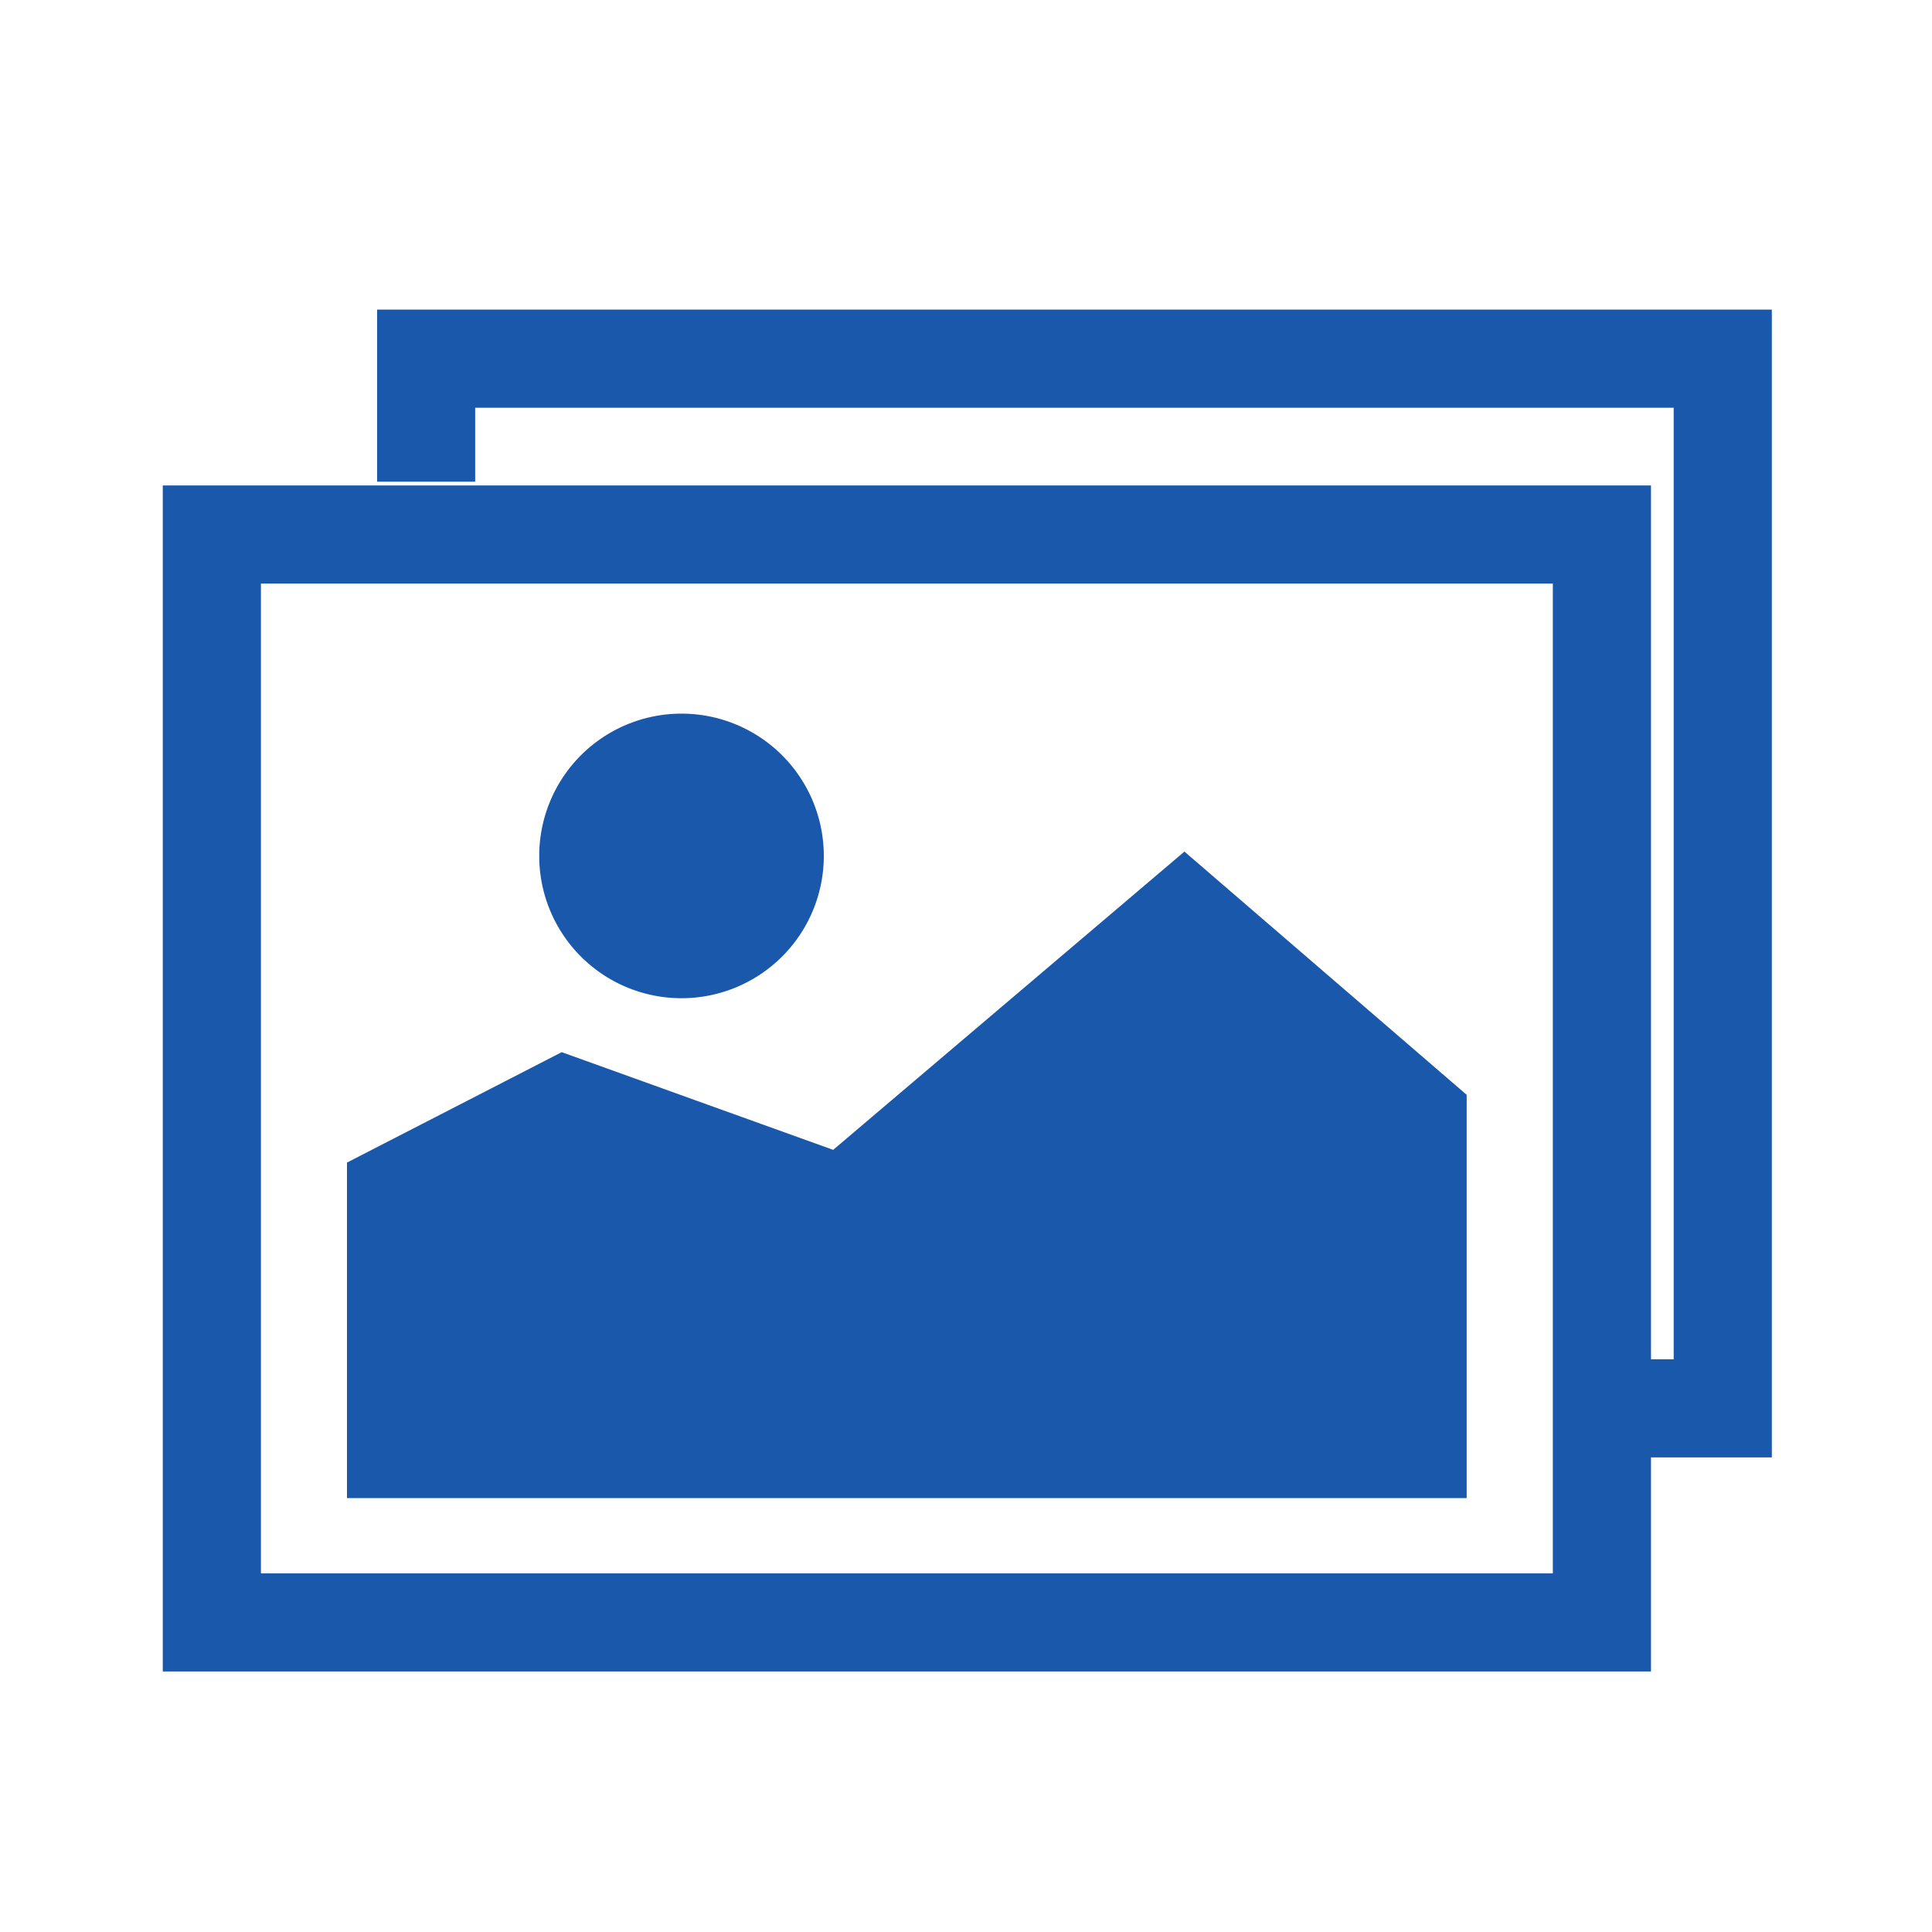 <svg xmlns="http://www.w3.org/2000/svg" xmlns:xlink="http://www.w3.org/1999/xlink" width="40" height="40" viewBox="0 0 40 40">
  <defs>
    <clipPath id="clip-path">
      <rect id="Rectangle_74" data-name="Rectangle 74" width="32.314" height="27.196" fill="#1a58ab" stroke="#1a58ab" stroke-width="1"/>
    </clipPath>
    <clipPath id="clip-w_icon08">
      <rect width="40" height="40"/>
    </clipPath>
  </defs>
  <g id="w_icon08" clip-path="url(#clip-w_icon08)">
    <g id="Group_145" data-name="Group 145" transform="translate(3.87 6.91)">
      <path id="Path_251" data-name="Path 251" d="M1.032,8.087H28.78V29.579H1.032ZM0,30.611H29.812V7.056H0Z" transform="translate(0 -3.415)" fill="#1a58ab" stroke="#1a58ab" stroke-width="1"/>
      <path id="Path_252" data-name="Path 252" d="M8.6,0V2.563H9.63V1.032H35.444v20.7h-.963v1.032h1.995V0Z" transform="translate(-4.162 0)" fill="#1a58ab" stroke="#1a58ab" stroke-width="1"/>
      <g id="Group_146" data-name="Group 146" transform="translate(0 0)">
        <g id="Group_145-2" data-name="Group 145" clip-path="url(#clip-path)">
          <path id="Path_253" data-name="Path 253" d="M20,18.659a2.446,2.446,0,1,1-2.446-2.446A2.446,2.446,0,0,1,20,18.659" transform="translate(-7.314 -7.848)" fill="#1a58ab" stroke="#1a58ab" stroke-width="1"/>
          <path id="Path_254" data-name="Path 254" d="M7.393,28.141l3.981-2.047,5.688,2.047,7.167-6.086,5.346,4.607v7.621H7.393Z" transform="translate(-3.579 -10.676)" fill="#1a58ab" stroke="#1a58ab" stroke-width="1"/>
        </g>
      </g>
    </g>
  </g>
</svg>
